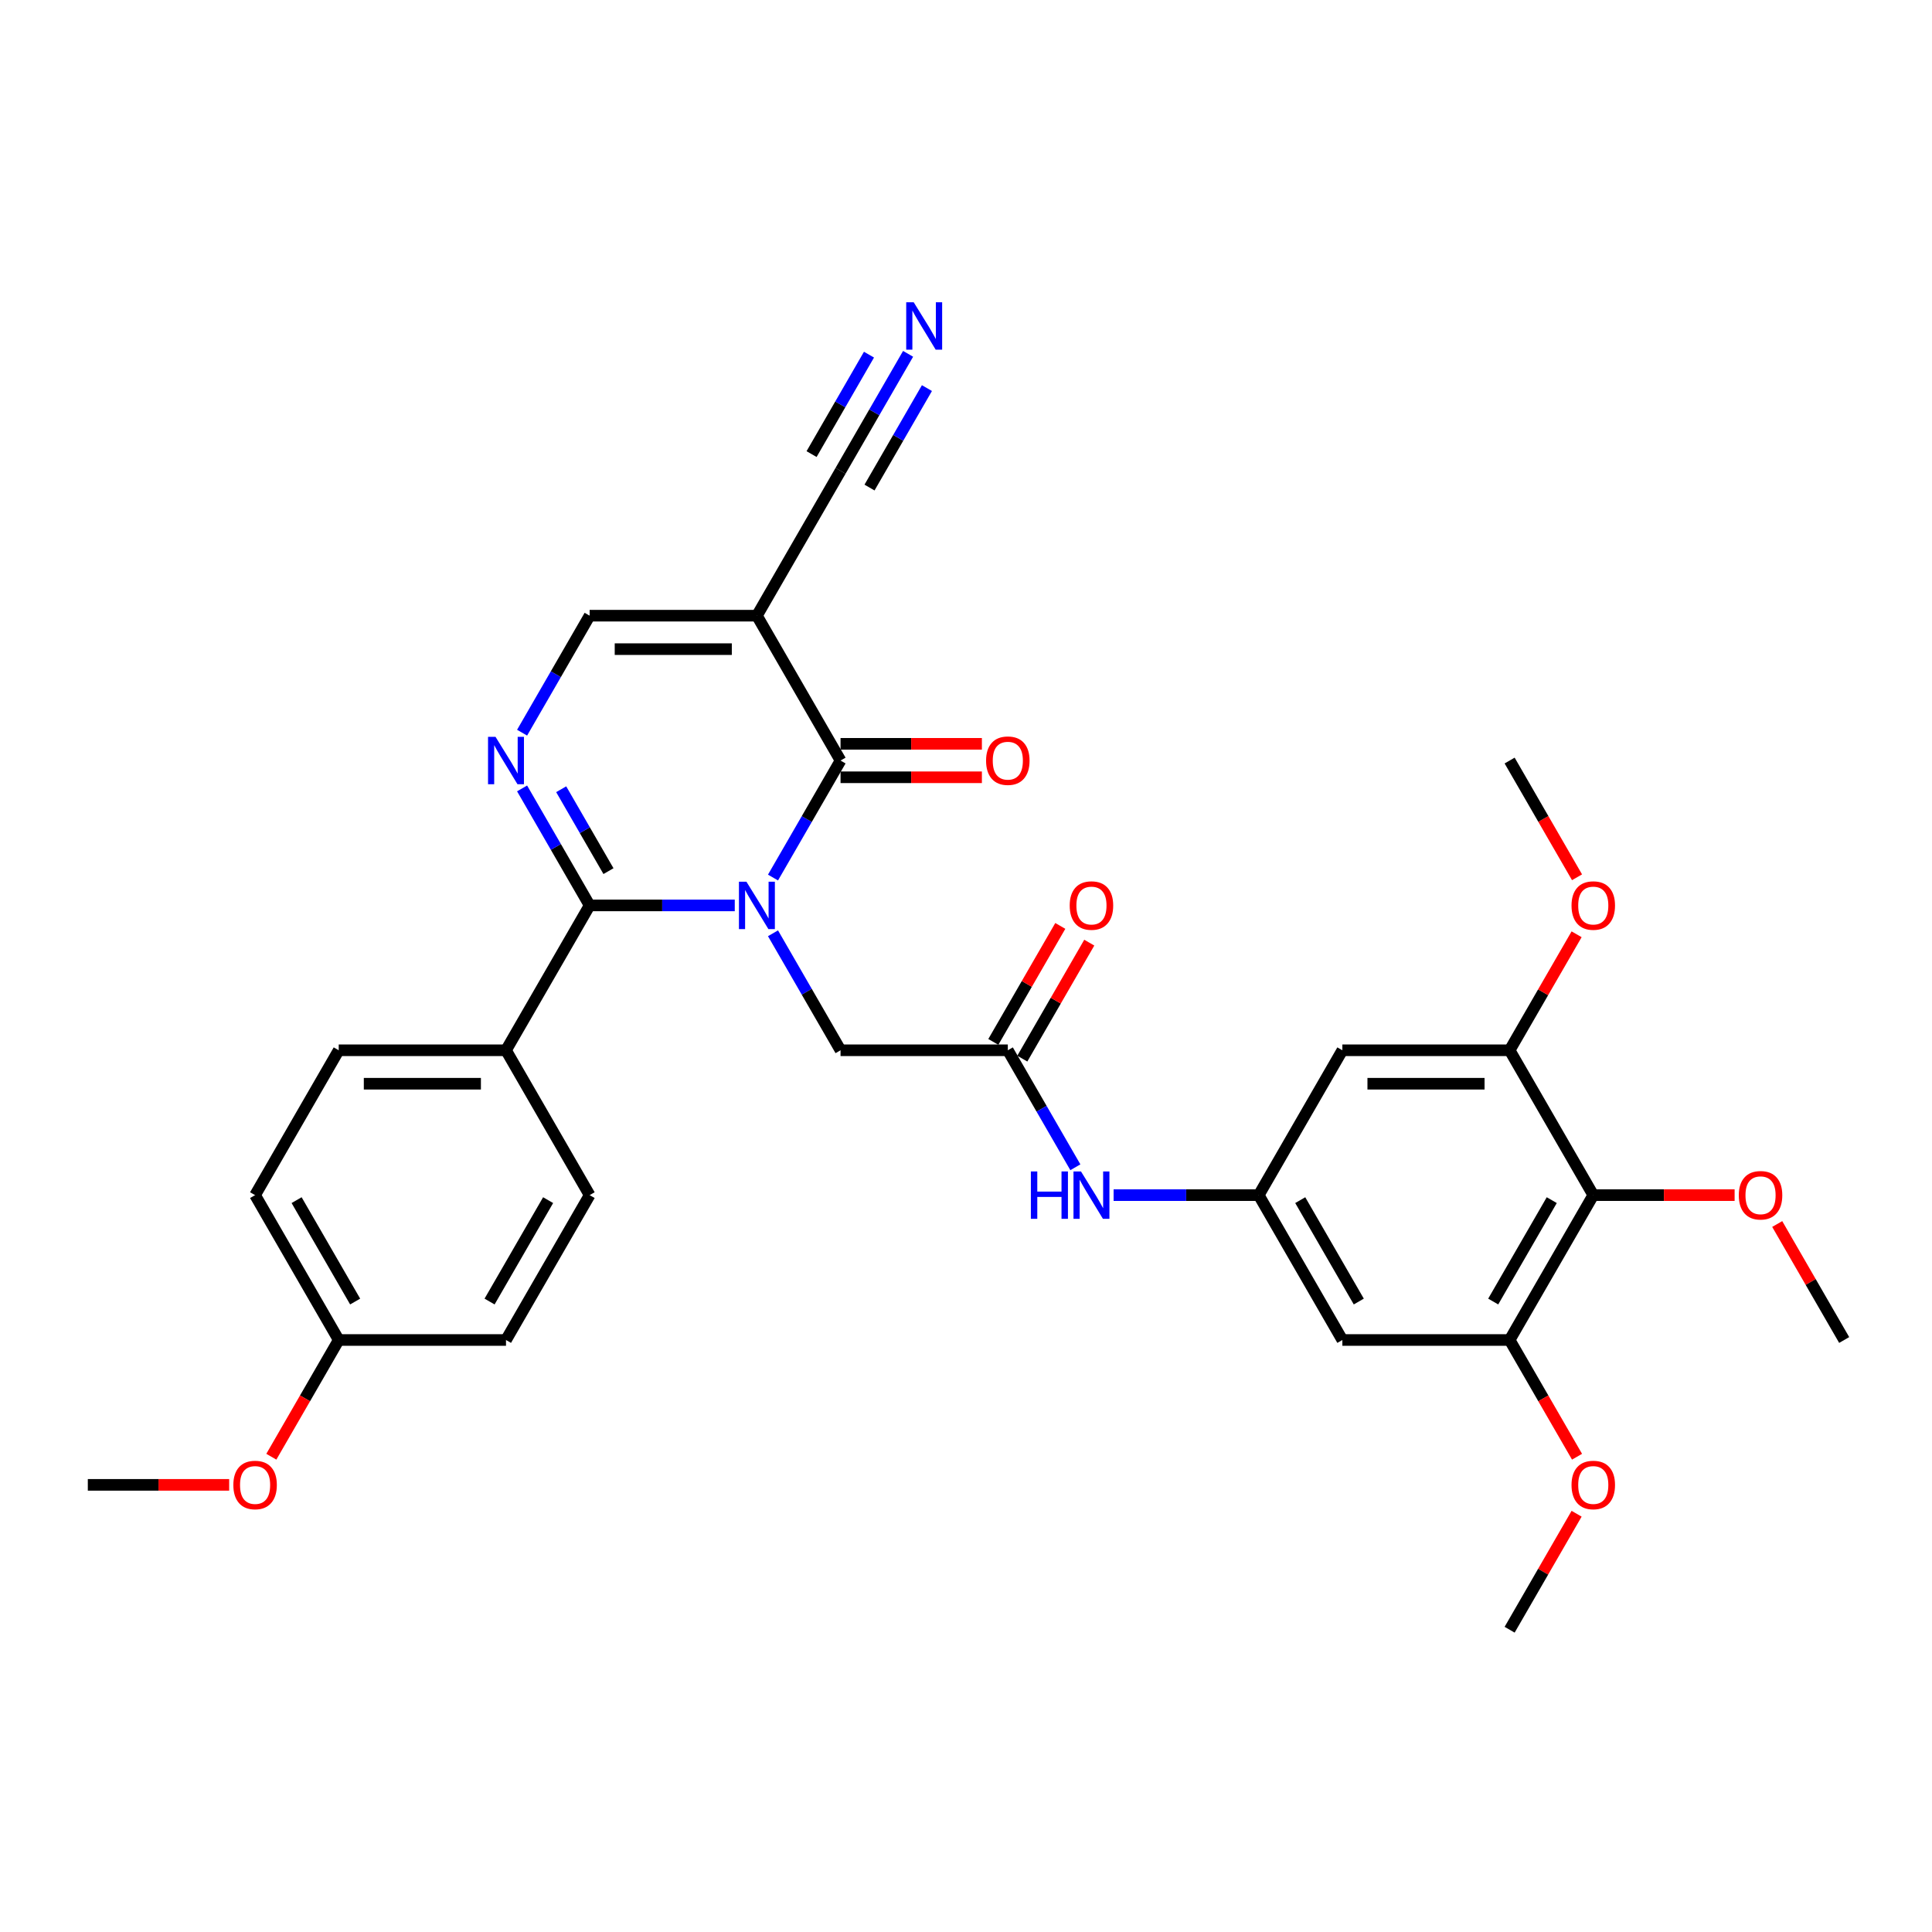 <?xml version='1.0' encoding='iso-8859-1'?>
<svg version='1.1' baseProfile='full'
              xmlns='http://www.w3.org/2000/svg'
                      xmlns:rdkit='http://www.rdkit.org/xml'
                      xmlns:xlink='http://www.w3.org/1999/xlink'
                  xml:space='preserve'
width='1000px' height='1000px' viewBox='0 0 1000 1000'>
<!-- END OF HEADER -->
<rect style='opacity:1.0;fill:#FFFFFF;stroke:none' width='1000' height='1000' x='0' y='0'> </rect>
<path class='bond-0' d='M 380.312,468.64 L 342.753,468.64' style='fill:none;fill-rule:evenodd;stroke:#0000FF;stroke-width:6px;stroke-linecap:butt;stroke-linejoin:miter;stroke-opacity:1' />
<path class='bond-0' d='M 342.753,468.64 L 305.195,468.64' style='fill:none;fill-rule:evenodd;stroke:#000000;stroke-width:6px;stroke-linecap:butt;stroke-linejoin:miter;stroke-opacity:1' />
<path class='bond-1' d='M 400.103,454.215 L 417.584,423.937' style='fill:none;fill-rule:evenodd;stroke:#0000FF;stroke-width:6px;stroke-linecap:butt;stroke-linejoin:miter;stroke-opacity:1' />
<path class='bond-1' d='M 417.584,423.937 L 435.065,393.659' style='fill:none;fill-rule:evenodd;stroke:#000000;stroke-width:6px;stroke-linecap:butt;stroke-linejoin:miter;stroke-opacity:1' />
<path class='bond-8' d='M 400.103,483.064 L 417.584,513.342' style='fill:none;fill-rule:evenodd;stroke:#0000FF;stroke-width:6px;stroke-linecap:butt;stroke-linejoin:miter;stroke-opacity:1' />
<path class='bond-8' d='M 417.584,513.342 L 435.065,543.62' style='fill:none;fill-rule:evenodd;stroke:#000000;stroke-width:6px;stroke-linecap:butt;stroke-linejoin:miter;stroke-opacity:1' />
<path class='bond-2' d='M 305.195,468.64 L 287.714,438.361' style='fill:none;fill-rule:evenodd;stroke:#000000;stroke-width:6px;stroke-linecap:butt;stroke-linejoin:miter;stroke-opacity:1' />
<path class='bond-2' d='M 287.714,438.361 L 270.233,408.083' style='fill:none;fill-rule:evenodd;stroke:#0000FF;stroke-width:6px;stroke-linecap:butt;stroke-linejoin:miter;stroke-opacity:1' />
<path class='bond-2' d='M 314.947,450.898 L 302.71,429.703' style='fill:none;fill-rule:evenodd;stroke:#000000;stroke-width:6px;stroke-linecap:butt;stroke-linejoin:miter;stroke-opacity:1' />
<path class='bond-2' d='M 302.71,429.703 L 290.473,408.509' style='fill:none;fill-rule:evenodd;stroke:#0000FF;stroke-width:6px;stroke-linecap:butt;stroke-linejoin:miter;stroke-opacity:1' />
<path class='bond-15' d='M 305.195,468.64 L 261.905,543.62' style='fill:none;fill-rule:evenodd;stroke:#000000;stroke-width:6px;stroke-linecap:butt;stroke-linejoin:miter;stroke-opacity:1' />
<path class='bond-3' d='M 435.065,393.659 L 391.775,318.678' style='fill:none;fill-rule:evenodd;stroke:#000000;stroke-width:6px;stroke-linecap:butt;stroke-linejoin:miter;stroke-opacity:1' />
<path class='bond-17' d='M 435.065,402.317 L 471.645,402.317' style='fill:none;fill-rule:evenodd;stroke:#000000;stroke-width:6px;stroke-linecap:butt;stroke-linejoin:miter;stroke-opacity:1' />
<path class='bond-17' d='M 471.645,402.317 L 508.225,402.317' style='fill:none;fill-rule:evenodd;stroke:#FF0000;stroke-width:6px;stroke-linecap:butt;stroke-linejoin:miter;stroke-opacity:1' />
<path class='bond-17' d='M 435.065,385.001 L 471.645,385.001' style='fill:none;fill-rule:evenodd;stroke:#000000;stroke-width:6px;stroke-linecap:butt;stroke-linejoin:miter;stroke-opacity:1' />
<path class='bond-17' d='M 471.645,385.001 L 508.225,385.001' style='fill:none;fill-rule:evenodd;stroke:#FF0000;stroke-width:6px;stroke-linecap:butt;stroke-linejoin:miter;stroke-opacity:1' />
<path class='bond-32' d='M 270.233,379.235 L 287.714,348.957' style='fill:none;fill-rule:evenodd;stroke:#0000FF;stroke-width:6px;stroke-linecap:butt;stroke-linejoin:miter;stroke-opacity:1' />
<path class='bond-32' d='M 287.714,348.957 L 305.195,318.678' style='fill:none;fill-rule:evenodd;stroke:#000000;stroke-width:6px;stroke-linecap:butt;stroke-linejoin:miter;stroke-opacity:1' />
<path class='bond-4' d='M 391.775,318.678 L 305.195,318.678' style='fill:none;fill-rule:evenodd;stroke:#000000;stroke-width:6px;stroke-linecap:butt;stroke-linejoin:miter;stroke-opacity:1' />
<path class='bond-4' d='M 378.788,335.995 L 318.182,335.995' style='fill:none;fill-rule:evenodd;stroke:#000000;stroke-width:6px;stroke-linecap:butt;stroke-linejoin:miter;stroke-opacity:1' />
<path class='bond-9' d='M 391.775,318.678 L 435.065,243.698' style='fill:none;fill-rule:evenodd;stroke:#000000;stroke-width:6px;stroke-linecap:butt;stroke-linejoin:miter;stroke-opacity:1' />
<path class='bond-5' d='M 824.675,618.601 L 781.385,693.581' style='fill:none;fill-rule:evenodd;stroke:#000000;stroke-width:6px;stroke-linecap:butt;stroke-linejoin:miter;stroke-opacity:1' />
<path class='bond-5' d='M 803.186,621.19 L 772.883,673.676' style='fill:none;fill-rule:evenodd;stroke:#000000;stroke-width:6px;stroke-linecap:butt;stroke-linejoin:miter;stroke-opacity:1' />
<path class='bond-21' d='M 824.675,618.601 L 861.255,618.601' style='fill:none;fill-rule:evenodd;stroke:#000000;stroke-width:6px;stroke-linecap:butt;stroke-linejoin:miter;stroke-opacity:1' />
<path class='bond-21' d='M 861.255,618.601 L 897.835,618.601' style='fill:none;fill-rule:evenodd;stroke:#FF0000;stroke-width:6px;stroke-linecap:butt;stroke-linejoin:miter;stroke-opacity:1' />
<path class='bond-34' d='M 824.675,618.601 L 781.385,543.62' style='fill:none;fill-rule:evenodd;stroke:#000000;stroke-width:6px;stroke-linecap:butt;stroke-linejoin:miter;stroke-opacity:1' />
<path class='bond-6' d='M 781.385,693.581 L 694.805,693.581' style='fill:none;fill-rule:evenodd;stroke:#000000;stroke-width:6px;stroke-linecap:butt;stroke-linejoin:miter;stroke-opacity:1' />
<path class='bond-23' d='M 781.385,693.581 L 798.826,723.79' style='fill:none;fill-rule:evenodd;stroke:#000000;stroke-width:6px;stroke-linecap:butt;stroke-linejoin:miter;stroke-opacity:1' />
<path class='bond-23' d='M 798.826,723.79 L 816.268,753.999' style='fill:none;fill-rule:evenodd;stroke:#FF0000;stroke-width:6px;stroke-linecap:butt;stroke-linejoin:miter;stroke-opacity:1' />
<path class='bond-7' d='M 781.385,543.62 L 694.805,543.62' style='fill:none;fill-rule:evenodd;stroke:#000000;stroke-width:6px;stroke-linecap:butt;stroke-linejoin:miter;stroke-opacity:1' />
<path class='bond-7' d='M 768.398,560.936 L 707.792,560.936' style='fill:none;fill-rule:evenodd;stroke:#000000;stroke-width:6px;stroke-linecap:butt;stroke-linejoin:miter;stroke-opacity:1' />
<path class='bond-22' d='M 781.385,543.62 L 798.716,513.602' style='fill:none;fill-rule:evenodd;stroke:#000000;stroke-width:6px;stroke-linecap:butt;stroke-linejoin:miter;stroke-opacity:1' />
<path class='bond-22' d='M 798.716,513.602 L 816.048,483.583' style='fill:none;fill-rule:evenodd;stroke:#FF0000;stroke-width:6px;stroke-linecap:butt;stroke-linejoin:miter;stroke-opacity:1' />
<path class='bond-10' d='M 435.065,543.62 L 521.645,543.62' style='fill:none;fill-rule:evenodd;stroke:#000000;stroke-width:6px;stroke-linecap:butt;stroke-linejoin:miter;stroke-opacity:1' />
<path class='bond-12' d='M 435.065,243.698 L 452.546,213.42' style='fill:none;fill-rule:evenodd;stroke:#000000;stroke-width:6px;stroke-linecap:butt;stroke-linejoin:miter;stroke-opacity:1' />
<path class='bond-12' d='M 452.546,213.42 L 470.027,183.142' style='fill:none;fill-rule:evenodd;stroke:#0000FF;stroke-width:6px;stroke-linecap:butt;stroke-linejoin:miter;stroke-opacity:1' />
<path class='bond-12' d='M 450.061,252.356 L 464.92,226.62' style='fill:none;fill-rule:evenodd;stroke:#000000;stroke-width:6px;stroke-linecap:butt;stroke-linejoin:miter;stroke-opacity:1' />
<path class='bond-12' d='M 464.92,226.62 L 479.779,200.883' style='fill:none;fill-rule:evenodd;stroke:#0000FF;stroke-width:6px;stroke-linecap:butt;stroke-linejoin:miter;stroke-opacity:1' />
<path class='bond-12' d='M 420.069,235.04 L 434.928,209.303' style='fill:none;fill-rule:evenodd;stroke:#000000;stroke-width:6px;stroke-linecap:butt;stroke-linejoin:miter;stroke-opacity:1' />
<path class='bond-12' d='M 434.928,209.303 L 449.787,183.567' style='fill:none;fill-rule:evenodd;stroke:#0000FF;stroke-width:6px;stroke-linecap:butt;stroke-linejoin:miter;stroke-opacity:1' />
<path class='bond-16' d='M 521.645,543.62 L 539.126,573.898' style='fill:none;fill-rule:evenodd;stroke:#000000;stroke-width:6px;stroke-linecap:butt;stroke-linejoin:miter;stroke-opacity:1' />
<path class='bond-16' d='M 539.126,573.898 L 556.607,604.176' style='fill:none;fill-rule:evenodd;stroke:#0000FF;stroke-width:6px;stroke-linecap:butt;stroke-linejoin:miter;stroke-opacity:1' />
<path class='bond-18' d='M 529.143,547.949 L 546.474,517.931' style='fill:none;fill-rule:evenodd;stroke:#000000;stroke-width:6px;stroke-linecap:butt;stroke-linejoin:miter;stroke-opacity:1' />
<path class='bond-18' d='M 546.474,517.931 L 563.805,487.912' style='fill:none;fill-rule:evenodd;stroke:#FF0000;stroke-width:6px;stroke-linecap:butt;stroke-linejoin:miter;stroke-opacity:1' />
<path class='bond-18' d='M 514.147,539.291 L 531.478,509.273' style='fill:none;fill-rule:evenodd;stroke:#000000;stroke-width:6px;stroke-linecap:butt;stroke-linejoin:miter;stroke-opacity:1' />
<path class='bond-18' d='M 531.478,509.273 L 548.809,479.254' style='fill:none;fill-rule:evenodd;stroke:#FF0000;stroke-width:6px;stroke-linecap:butt;stroke-linejoin:miter;stroke-opacity:1' />
<path class='bond-11' d='M 651.515,618.601 L 613.957,618.601' style='fill:none;fill-rule:evenodd;stroke:#000000;stroke-width:6px;stroke-linecap:butt;stroke-linejoin:miter;stroke-opacity:1' />
<path class='bond-11' d='M 613.957,618.601 L 576.398,618.601' style='fill:none;fill-rule:evenodd;stroke:#0000FF;stroke-width:6px;stroke-linecap:butt;stroke-linejoin:miter;stroke-opacity:1' />
<path class='bond-13' d='M 651.515,618.601 L 694.805,543.62' style='fill:none;fill-rule:evenodd;stroke:#000000;stroke-width:6px;stroke-linecap:butt;stroke-linejoin:miter;stroke-opacity:1' />
<path class='bond-14' d='M 651.515,618.601 L 694.805,693.581' style='fill:none;fill-rule:evenodd;stroke:#000000;stroke-width:6px;stroke-linecap:butt;stroke-linejoin:miter;stroke-opacity:1' />
<path class='bond-14' d='M 673.005,621.19 L 703.308,673.676' style='fill:none;fill-rule:evenodd;stroke:#000000;stroke-width:6px;stroke-linecap:butt;stroke-linejoin:miter;stroke-opacity:1' />
<path class='bond-19' d='M 261.905,543.62 L 175.325,543.62' style='fill:none;fill-rule:evenodd;stroke:#000000;stroke-width:6px;stroke-linecap:butt;stroke-linejoin:miter;stroke-opacity:1' />
<path class='bond-19' d='M 248.918,560.936 L 188.312,560.936' style='fill:none;fill-rule:evenodd;stroke:#000000;stroke-width:6px;stroke-linecap:butt;stroke-linejoin:miter;stroke-opacity:1' />
<path class='bond-20' d='M 261.905,543.62 L 305.195,618.601' style='fill:none;fill-rule:evenodd;stroke:#000000;stroke-width:6px;stroke-linecap:butt;stroke-linejoin:miter;stroke-opacity:1' />
<path class='bond-26' d='M 175.325,543.62 L 132.035,618.601' style='fill:none;fill-rule:evenodd;stroke:#000000;stroke-width:6px;stroke-linecap:butt;stroke-linejoin:miter;stroke-opacity:1' />
<path class='bond-25' d='M 305.195,618.601 L 261.905,693.581' style='fill:none;fill-rule:evenodd;stroke:#000000;stroke-width:6px;stroke-linecap:butt;stroke-linejoin:miter;stroke-opacity:1' />
<path class='bond-25' d='M 283.705,621.19 L 253.402,673.676' style='fill:none;fill-rule:evenodd;stroke:#000000;stroke-width:6px;stroke-linecap:butt;stroke-linejoin:miter;stroke-opacity:1' />
<path class='bond-28' d='M 919.883,633.544 L 937.214,663.563' style='fill:none;fill-rule:evenodd;stroke:#FF0000;stroke-width:6px;stroke-linecap:butt;stroke-linejoin:miter;stroke-opacity:1' />
<path class='bond-28' d='M 937.214,663.563 L 954.545,693.581' style='fill:none;fill-rule:evenodd;stroke:#000000;stroke-width:6px;stroke-linecap:butt;stroke-linejoin:miter;stroke-opacity:1' />
<path class='bond-29' d='M 816.268,454.077 L 798.826,423.868' style='fill:none;fill-rule:evenodd;stroke:#FF0000;stroke-width:6px;stroke-linecap:butt;stroke-linejoin:miter;stroke-opacity:1' />
<path class='bond-29' d='M 798.826,423.868 L 781.385,393.659' style='fill:none;fill-rule:evenodd;stroke:#000000;stroke-width:6px;stroke-linecap:butt;stroke-linejoin:miter;stroke-opacity:1' />
<path class='bond-30' d='M 816.048,783.506 L 798.716,813.524' style='fill:none;fill-rule:evenodd;stroke:#FF0000;stroke-width:6px;stroke-linecap:butt;stroke-linejoin:miter;stroke-opacity:1' />
<path class='bond-30' d='M 798.716,813.524 L 781.385,843.542' style='fill:none;fill-rule:evenodd;stroke:#000000;stroke-width:6px;stroke-linecap:butt;stroke-linejoin:miter;stroke-opacity:1' />
<path class='bond-24' d='M 175.325,693.581 L 261.905,693.581' style='fill:none;fill-rule:evenodd;stroke:#000000;stroke-width:6px;stroke-linecap:butt;stroke-linejoin:miter;stroke-opacity:1' />
<path class='bond-27' d='M 175.325,693.581 L 157.884,723.79' style='fill:none;fill-rule:evenodd;stroke:#000000;stroke-width:6px;stroke-linecap:butt;stroke-linejoin:miter;stroke-opacity:1' />
<path class='bond-27' d='M 157.884,723.79 L 140.442,753.999' style='fill:none;fill-rule:evenodd;stroke:#FF0000;stroke-width:6px;stroke-linecap:butt;stroke-linejoin:miter;stroke-opacity:1' />
<path class='bond-33' d='M 175.325,693.581 L 132.035,618.601' style='fill:none;fill-rule:evenodd;stroke:#000000;stroke-width:6px;stroke-linecap:butt;stroke-linejoin:miter;stroke-opacity:1' />
<path class='bond-33' d='M 183.827,673.676 L 153.524,621.19' style='fill:none;fill-rule:evenodd;stroke:#000000;stroke-width:6px;stroke-linecap:butt;stroke-linejoin:miter;stroke-opacity:1' />
<path class='bond-31' d='M 118.615,768.562 L 82.035,768.562' style='fill:none;fill-rule:evenodd;stroke:#FF0000;stroke-width:6px;stroke-linecap:butt;stroke-linejoin:miter;stroke-opacity:1' />
<path class='bond-31' d='M 82.035,768.562 L 45.455,768.562' style='fill:none;fill-rule:evenodd;stroke:#000000;stroke-width:6px;stroke-linecap:butt;stroke-linejoin:miter;stroke-opacity:1' />
<path  class='atom-0' d='M 386.355 456.38
L 394.39 469.367
Q 395.186 470.648, 396.468 472.969
Q 397.749 475.289, 397.818 475.427
L 397.818 456.38
L 401.074 456.38
L 401.074 480.899
L 397.714 480.899
L 389.091 466.7
Q 388.087 465.038, 387.013 463.133
Q 385.974 461.228, 385.662 460.64
L 385.662 480.899
L 382.476 480.899
L 382.476 456.38
L 386.355 456.38
' fill='#0000FF'/>
<path  class='atom-3' d='M 256.485 381.399
L 264.519 394.386
Q 265.316 395.668, 266.597 397.988
Q 267.879 400.308, 267.948 400.447
L 267.948 381.399
L 271.203 381.399
L 271.203 405.919
L 267.844 405.919
L 259.221 391.72
Q 258.216 390.057, 257.143 388.153
Q 256.104 386.248, 255.792 385.659
L 255.792 405.919
L 252.606 405.919
L 252.606 381.399
L 256.485 381.399
' fill='#0000FF'/>
<path  class='atom-13' d='M 472.935 156.458
L 480.97 169.445
Q 481.766 170.726, 483.048 173.046
Q 484.329 175.367, 484.398 175.505
L 484.398 156.458
L 487.654 156.458
L 487.654 180.977
L 484.294 180.977
L 475.671 166.778
Q 474.667 165.116, 473.593 163.211
Q 472.554 161.306, 472.242 160.717
L 472.242 180.977
L 469.056 180.977
L 469.056 156.458
L 472.935 156.458
' fill='#0000FF'/>
<path  class='atom-17' d='M 533.576 606.341
L 536.9 606.341
L 536.9 616.765
L 549.437 616.765
L 549.437 606.341
L 552.762 606.341
L 552.762 630.86
L 549.437 630.86
L 549.437 619.536
L 536.9 619.536
L 536.9 630.86
L 533.576 630.86
L 533.576 606.341
' fill='#0000FF'/>
<path  class='atom-17' d='M 559.515 606.341
L 567.55 619.328
Q 568.346 620.609, 569.628 622.93
Q 570.909 625.25, 570.978 625.389
L 570.978 606.341
L 574.234 606.341
L 574.234 630.86
L 570.874 630.86
L 562.251 616.661
Q 561.247 614.999, 560.173 613.094
Q 559.134 611.189, 558.823 610.601
L 558.823 630.86
L 555.636 630.86
L 555.636 606.341
L 559.515 606.341
' fill='#0000FF'/>
<path  class='atom-18' d='M 510.39 393.728
Q 510.39 387.841, 513.299 384.551
Q 516.208 381.261, 521.645 381.261
Q 527.082 381.261, 529.991 384.551
Q 532.9 387.841, 532.9 393.728
Q 532.9 399.685, 529.957 403.079
Q 527.013 406.438, 521.645 406.438
Q 516.242 406.438, 513.299 403.079
Q 510.39 399.72, 510.39 393.728
M 521.645 403.668
Q 525.385 403.668, 527.394 401.174
Q 529.437 398.646, 529.437 393.728
Q 529.437 388.914, 527.394 386.49
Q 525.385 384.031, 521.645 384.031
Q 517.905 384.031, 515.861 386.456
Q 513.853 388.88, 513.853 393.728
Q 513.853 398.681, 515.861 401.174
Q 517.905 403.668, 521.645 403.668
' fill='#FF0000'/>
<path  class='atom-19' d='M 553.68 468.709
Q 553.68 462.821, 556.589 459.531
Q 559.498 456.241, 564.935 456.241
Q 570.372 456.241, 573.281 459.531
Q 576.19 462.821, 576.19 468.709
Q 576.19 474.666, 573.247 478.06
Q 570.303 481.419, 564.935 481.419
Q 559.532 481.419, 556.589 478.06
Q 553.68 474.7, 553.68 468.709
M 564.935 478.648
Q 568.675 478.648, 570.684 476.155
Q 572.727 473.627, 572.727 468.709
Q 572.727 463.895, 570.684 461.471
Q 568.675 459.012, 564.935 459.012
Q 561.195 459.012, 559.152 461.436
Q 557.143 463.86, 557.143 468.709
Q 557.143 473.661, 559.152 476.155
Q 561.195 478.648, 564.935 478.648
' fill='#FF0000'/>
<path  class='atom-22' d='M 900 618.67
Q 900 612.783, 902.909 609.492
Q 905.818 606.202, 911.255 606.202
Q 916.693 606.202, 919.602 609.492
Q 922.511 612.783, 922.511 618.67
Q 922.511 624.627, 919.567 628.021
Q 916.623 631.38, 911.255 631.38
Q 905.853 631.38, 902.909 628.021
Q 900 624.661, 900 618.67
M 911.255 628.609
Q 914.996 628.609, 917.004 626.116
Q 919.048 623.588, 919.048 618.67
Q 919.048 613.856, 917.004 611.432
Q 914.996 608.973, 911.255 608.973
Q 907.515 608.973, 905.472 611.397
Q 903.463 613.821, 903.463 618.67
Q 903.463 623.622, 905.472 626.116
Q 907.515 628.609, 911.255 628.609
' fill='#FF0000'/>
<path  class='atom-23' d='M 813.42 468.709
Q 813.42 462.821, 816.329 459.531
Q 819.238 456.241, 824.675 456.241
Q 830.113 456.241, 833.022 459.531
Q 835.931 462.821, 835.931 468.709
Q 835.931 474.666, 832.987 478.06
Q 830.043 481.419, 824.675 481.419
Q 819.273 481.419, 816.329 478.06
Q 813.42 474.7, 813.42 468.709
M 824.675 478.648
Q 828.416 478.648, 830.424 476.155
Q 832.468 473.627, 832.468 468.709
Q 832.468 463.895, 830.424 461.471
Q 828.416 459.012, 824.675 459.012
Q 820.935 459.012, 818.892 461.436
Q 816.883 463.86, 816.883 468.709
Q 816.883 473.661, 818.892 476.155
Q 820.935 478.648, 824.675 478.648
' fill='#FF0000'/>
<path  class='atom-24' d='M 813.42 768.631
Q 813.42 762.744, 816.329 759.454
Q 819.238 756.164, 824.675 756.164
Q 830.113 756.164, 833.022 759.454
Q 835.931 762.744, 835.931 768.631
Q 835.931 774.588, 832.987 777.982
Q 830.043 781.341, 824.675 781.341
Q 819.273 781.341, 816.329 777.982
Q 813.42 774.622, 813.42 768.631
M 824.675 778.57
Q 828.416 778.57, 830.424 776.077
Q 832.468 773.549, 832.468 768.631
Q 832.468 763.817, 830.424 761.393
Q 828.416 758.934, 824.675 758.934
Q 820.935 758.934, 818.892 761.358
Q 816.883 763.783, 816.883 768.631
Q 816.883 773.583, 818.892 776.077
Q 820.935 778.57, 824.675 778.57
' fill='#FF0000'/>
<path  class='atom-28' d='M 120.779 768.631
Q 120.779 762.744, 123.688 759.454
Q 126.597 756.164, 132.035 756.164
Q 137.472 756.164, 140.381 759.454
Q 143.29 762.744, 143.29 768.631
Q 143.29 774.588, 140.346 777.982
Q 137.403 781.341, 132.035 781.341
Q 126.632 781.341, 123.688 777.982
Q 120.779 774.622, 120.779 768.631
M 132.035 778.57
Q 135.775 778.57, 137.784 776.077
Q 139.827 773.549, 139.827 768.631
Q 139.827 763.817, 137.784 761.393
Q 135.775 758.934, 132.035 758.934
Q 128.294 758.934, 126.251 761.358
Q 124.242 763.783, 124.242 768.631
Q 124.242 773.583, 126.251 776.077
Q 128.294 778.57, 132.035 778.57
' fill='#FF0000'/>
</svg>
